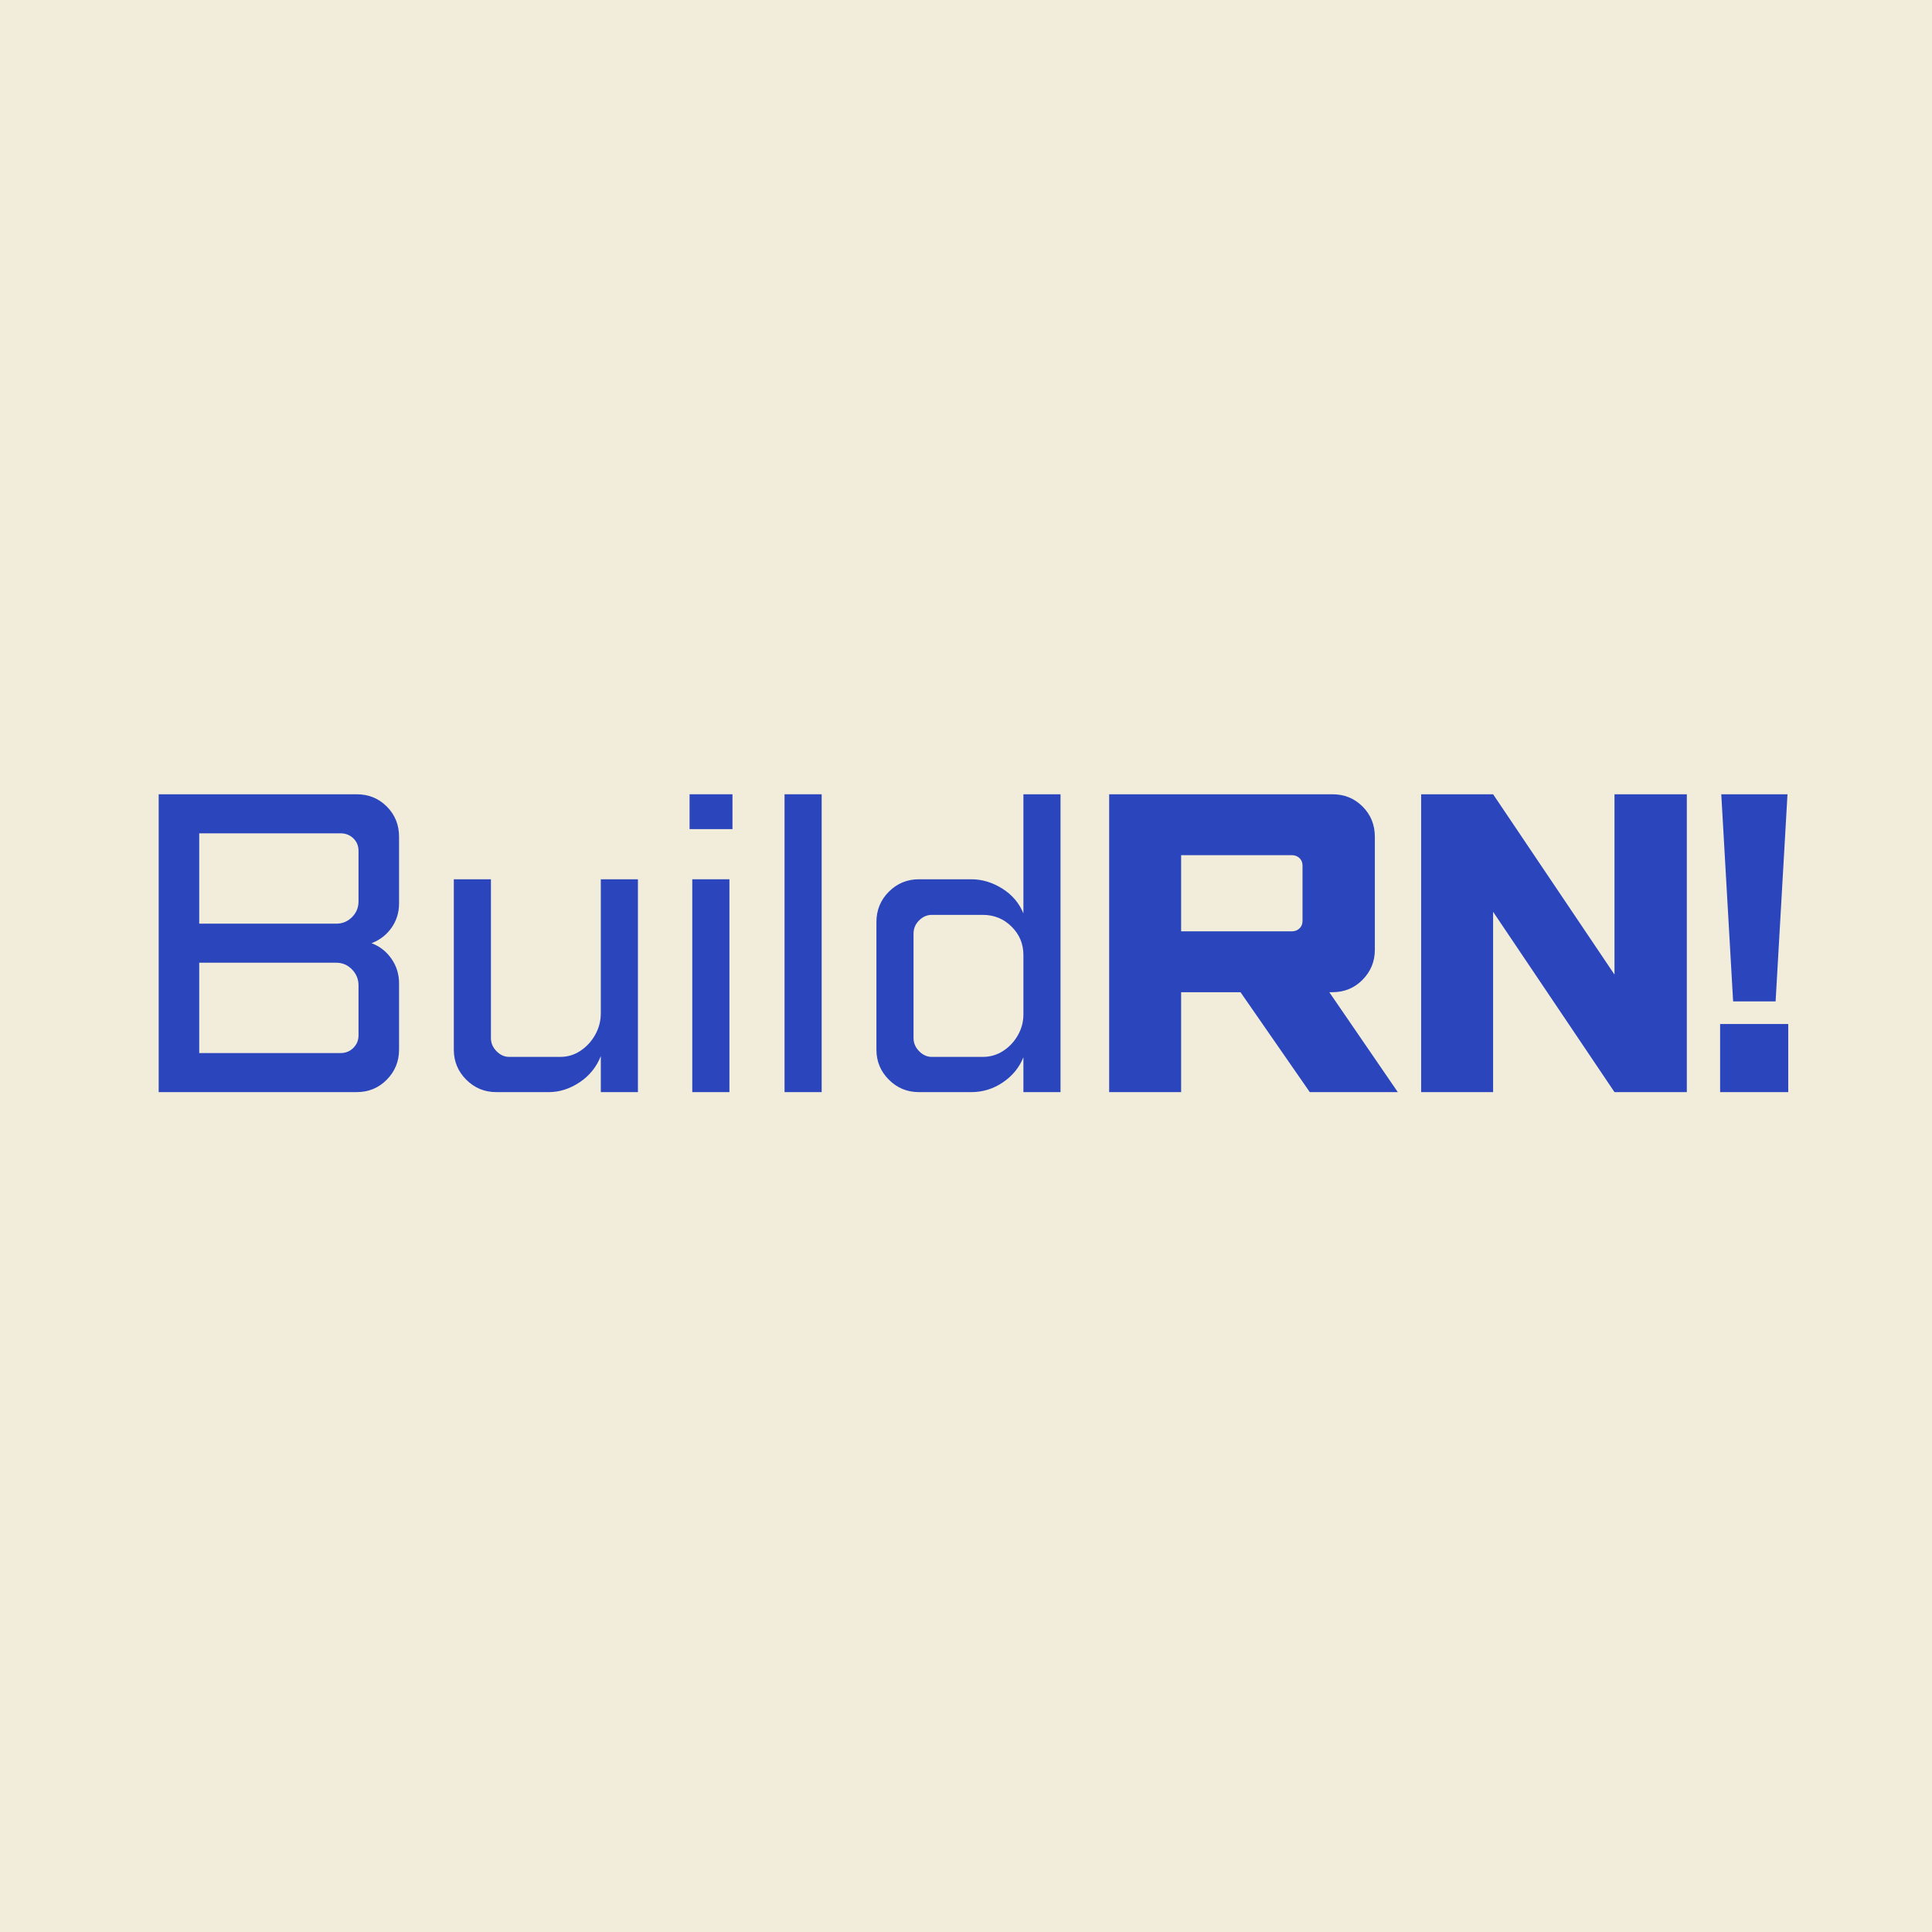 <svg xmlns="http://www.w3.org/2000/svg" xmlns:xlink="http://www.w3.org/1999/xlink" width="1080" zoomAndPan="magnify" viewBox="0 0 810 810" height="1080" preserveAspectRatio="xMidYMid meet" version="1.0"><defs><g/></defs><rect x="-81" width="972" fill="#ffffff" y="-81" height="972" fill-opacity="1"/><rect x="-81" width="972" fill="#f2eddb" y="-81" height="972" fill-opacity="1"/><g fill="#2b46bd" fill-opacity="1"><g transform="translate(456.038, 457.875)"><g><path d="M 8.984 -124.875 L 102.562 -124.875 C 107.594 -124.875 111.816 -123.16 115.234 -119.734 C 118.66 -116.305 120.375 -112.078 120.375 -107.047 L 120.375 -59.703 C 120.375 -54.785 118.66 -50.586 115.234 -47.109 C 111.816 -43.629 107.594 -41.891 102.562 -41.891 L 101.281 -41.891 L 130 0 L 93.094 0 L 64.047 -41.891 L 39.156 -41.891 L 39.156 0 L 8.984 0 Z M 39.156 -67.406 L 85.547 -67.406 C 86.828 -67.406 87.895 -67.805 88.75 -68.609 C 89.613 -69.41 90.047 -70.457 90.047 -71.75 L 90.047 -95.016 C 90.047 -96.297 89.613 -97.336 88.75 -98.141 C 87.895 -98.941 86.828 -99.344 85.547 -99.344 L 39.156 -99.344 Z M 39.156 -67.406 "/></g></g></g><g fill="#2b46bd" fill-opacity="1"><g transform="translate(586.836, 457.875)"><g><path d="M 8.984 -124.875 L 39.156 -124.875 L 90.047 -49.281 L 90.047 -124.875 L 120.375 -124.875 L 120.375 0 L 90.047 0 L 39.156 -75.594 L 39.156 0 L 8.984 0 Z M 8.984 -124.875 "/></g></g></g><g fill="#2b46bd" fill-opacity="1"><g transform="translate(715.869, 457.875)"><g><path d="M 5.781 -124.875 L 33.547 -124.875 L 28.562 -38.031 L 10.75 -38.031 Z M 5.297 -28.562 L 33.859 -28.562 L 33.859 0 L 5.297 0 Z M 5.297 -28.562 "/></g></g></g><g fill="#2b46bd" fill-opacity="1"><g transform="translate(54.964, 457.875)"><g><path d="M 11.562 -124.875 L 94.531 -124.875 C 99.562 -124.875 103.785 -123.16 107.203 -119.734 C 110.629 -116.305 112.344 -112.078 112.344 -107.047 L 112.344 -79.125 C 112.344 -75.27 111.273 -71.844 109.141 -68.844 C 107.004 -65.852 104.223 -63.719 100.797 -62.438 C 104.223 -61.156 107.004 -58.988 109.141 -55.938 C 111.273 -52.883 112.344 -49.43 112.344 -45.578 L 112.344 -17.812 C 112.344 -12.895 110.629 -8.695 107.203 -5.219 C 103.785 -1.738 99.562 0 94.531 0 L 11.562 0 Z M 28.562 -54.25 L 28.562 -16.375 L 87.797 -16.375 C 89.93 -16.375 91.723 -17.094 93.172 -18.531 C 94.617 -19.977 95.344 -21.719 95.344 -23.75 L 95.344 -44.781 C 95.344 -47.344 94.43 -49.562 92.609 -51.438 C 90.785 -53.312 88.594 -54.25 86.031 -54.25 Z M 28.562 -70.625 L 86.031 -70.625 C 88.594 -70.625 90.785 -71.531 92.609 -73.344 C 94.43 -75.164 95.344 -77.359 95.344 -79.922 L 95.344 -101.109 C 95.344 -103.254 94.617 -105.02 93.172 -106.406 C 91.723 -107.801 89.93 -108.5 87.797 -108.5 L 28.562 -108.5 Z M 28.562 -70.625 "/></g></g></g><g fill="#2b46bd" fill-opacity="1"><g transform="translate(178.7, 457.875)"><g><path d="M 11.562 -89.234 L 27.125 -89.234 L 27.125 -22.625 C 27.125 -20.594 27.898 -18.773 29.453 -17.172 C 31.004 -15.566 32.797 -14.766 34.828 -14.766 L 56.172 -14.766 C 59.273 -14.766 62.109 -15.617 64.672 -17.328 C 67.242 -19.047 69.305 -21.297 70.859 -24.078 C 72.41 -26.859 73.188 -29.852 73.188 -33.062 L 73.188 -89.234 L 88.75 -89.234 L 88.75 0 L 73.188 0 L 73.188 -15.094 C 71.363 -10.488 68.391 -6.82 64.266 -4.094 C 60.148 -1.363 55.848 0 51.359 0 L 29.375 0 C 24.445 0 20.242 -1.738 16.766 -5.219 C 13.297 -8.695 11.562 -12.895 11.562 -17.812 Z M 11.562 -89.234 "/></g></g></g><g fill="#2b46bd" fill-opacity="1"><g transform="translate(278.845, 457.875)"><g><path d="M 11.391 -89.234 L 26.969 -89.234 L 26.969 0 L 11.391 0 Z M 10.266 -124.875 L 28.25 -124.875 L 28.25 -110.266 L 10.266 -110.266 Z M 10.266 -124.875 "/></g></g></g><g fill="#2b46bd" fill-opacity="1"><g transform="translate(317.362, 457.875)"><g><path d="M 11.562 -124.875 L 27.125 -124.875 L 27.125 0 L 11.562 0 Z M 11.562 -124.875 "/></g></g></g><g fill="#2b46bd" fill-opacity="1"><g transform="translate(355.88, 457.875)"><g><path d="M 73.188 -124.875 L 88.75 -124.875 L 88.75 0 L 73.188 0 L 73.188 -14.609 C 71.477 -10.328 68.613 -6.82 64.594 -4.094 C 60.582 -1.363 56.172 0 51.359 0 L 29.375 0 C 24.445 0 20.242 -1.738 16.766 -5.219 C 13.297 -8.695 11.562 -12.895 11.562 -17.812 L 11.562 -71.266 C 11.562 -76.297 13.297 -80.547 16.766 -84.016 C 20.242 -87.492 24.445 -89.234 29.375 -89.234 L 51.359 -89.234 C 55.848 -89.234 60.148 -87.945 64.266 -85.375 C 68.391 -82.812 71.363 -79.336 73.188 -74.953 Z M 34.828 -74.312 C 32.797 -74.312 31.004 -73.535 29.453 -71.984 C 27.898 -70.43 27.125 -68.586 27.125 -66.453 L 27.125 -22.625 C 27.125 -20.594 27.898 -18.773 29.453 -17.172 C 31.004 -15.566 32.797 -14.766 34.828 -14.766 L 56.172 -14.766 C 59.273 -14.766 62.109 -15.594 64.672 -17.25 C 67.242 -18.906 69.305 -21.098 70.859 -23.828 C 72.41 -26.555 73.188 -29.473 73.188 -32.578 L 73.188 -57.453 C 73.188 -62.16 71.523 -66.145 68.203 -69.406 C 64.891 -72.676 60.879 -74.312 56.172 -74.312 Z M 34.828 -74.312 "/></g></g></g></svg>